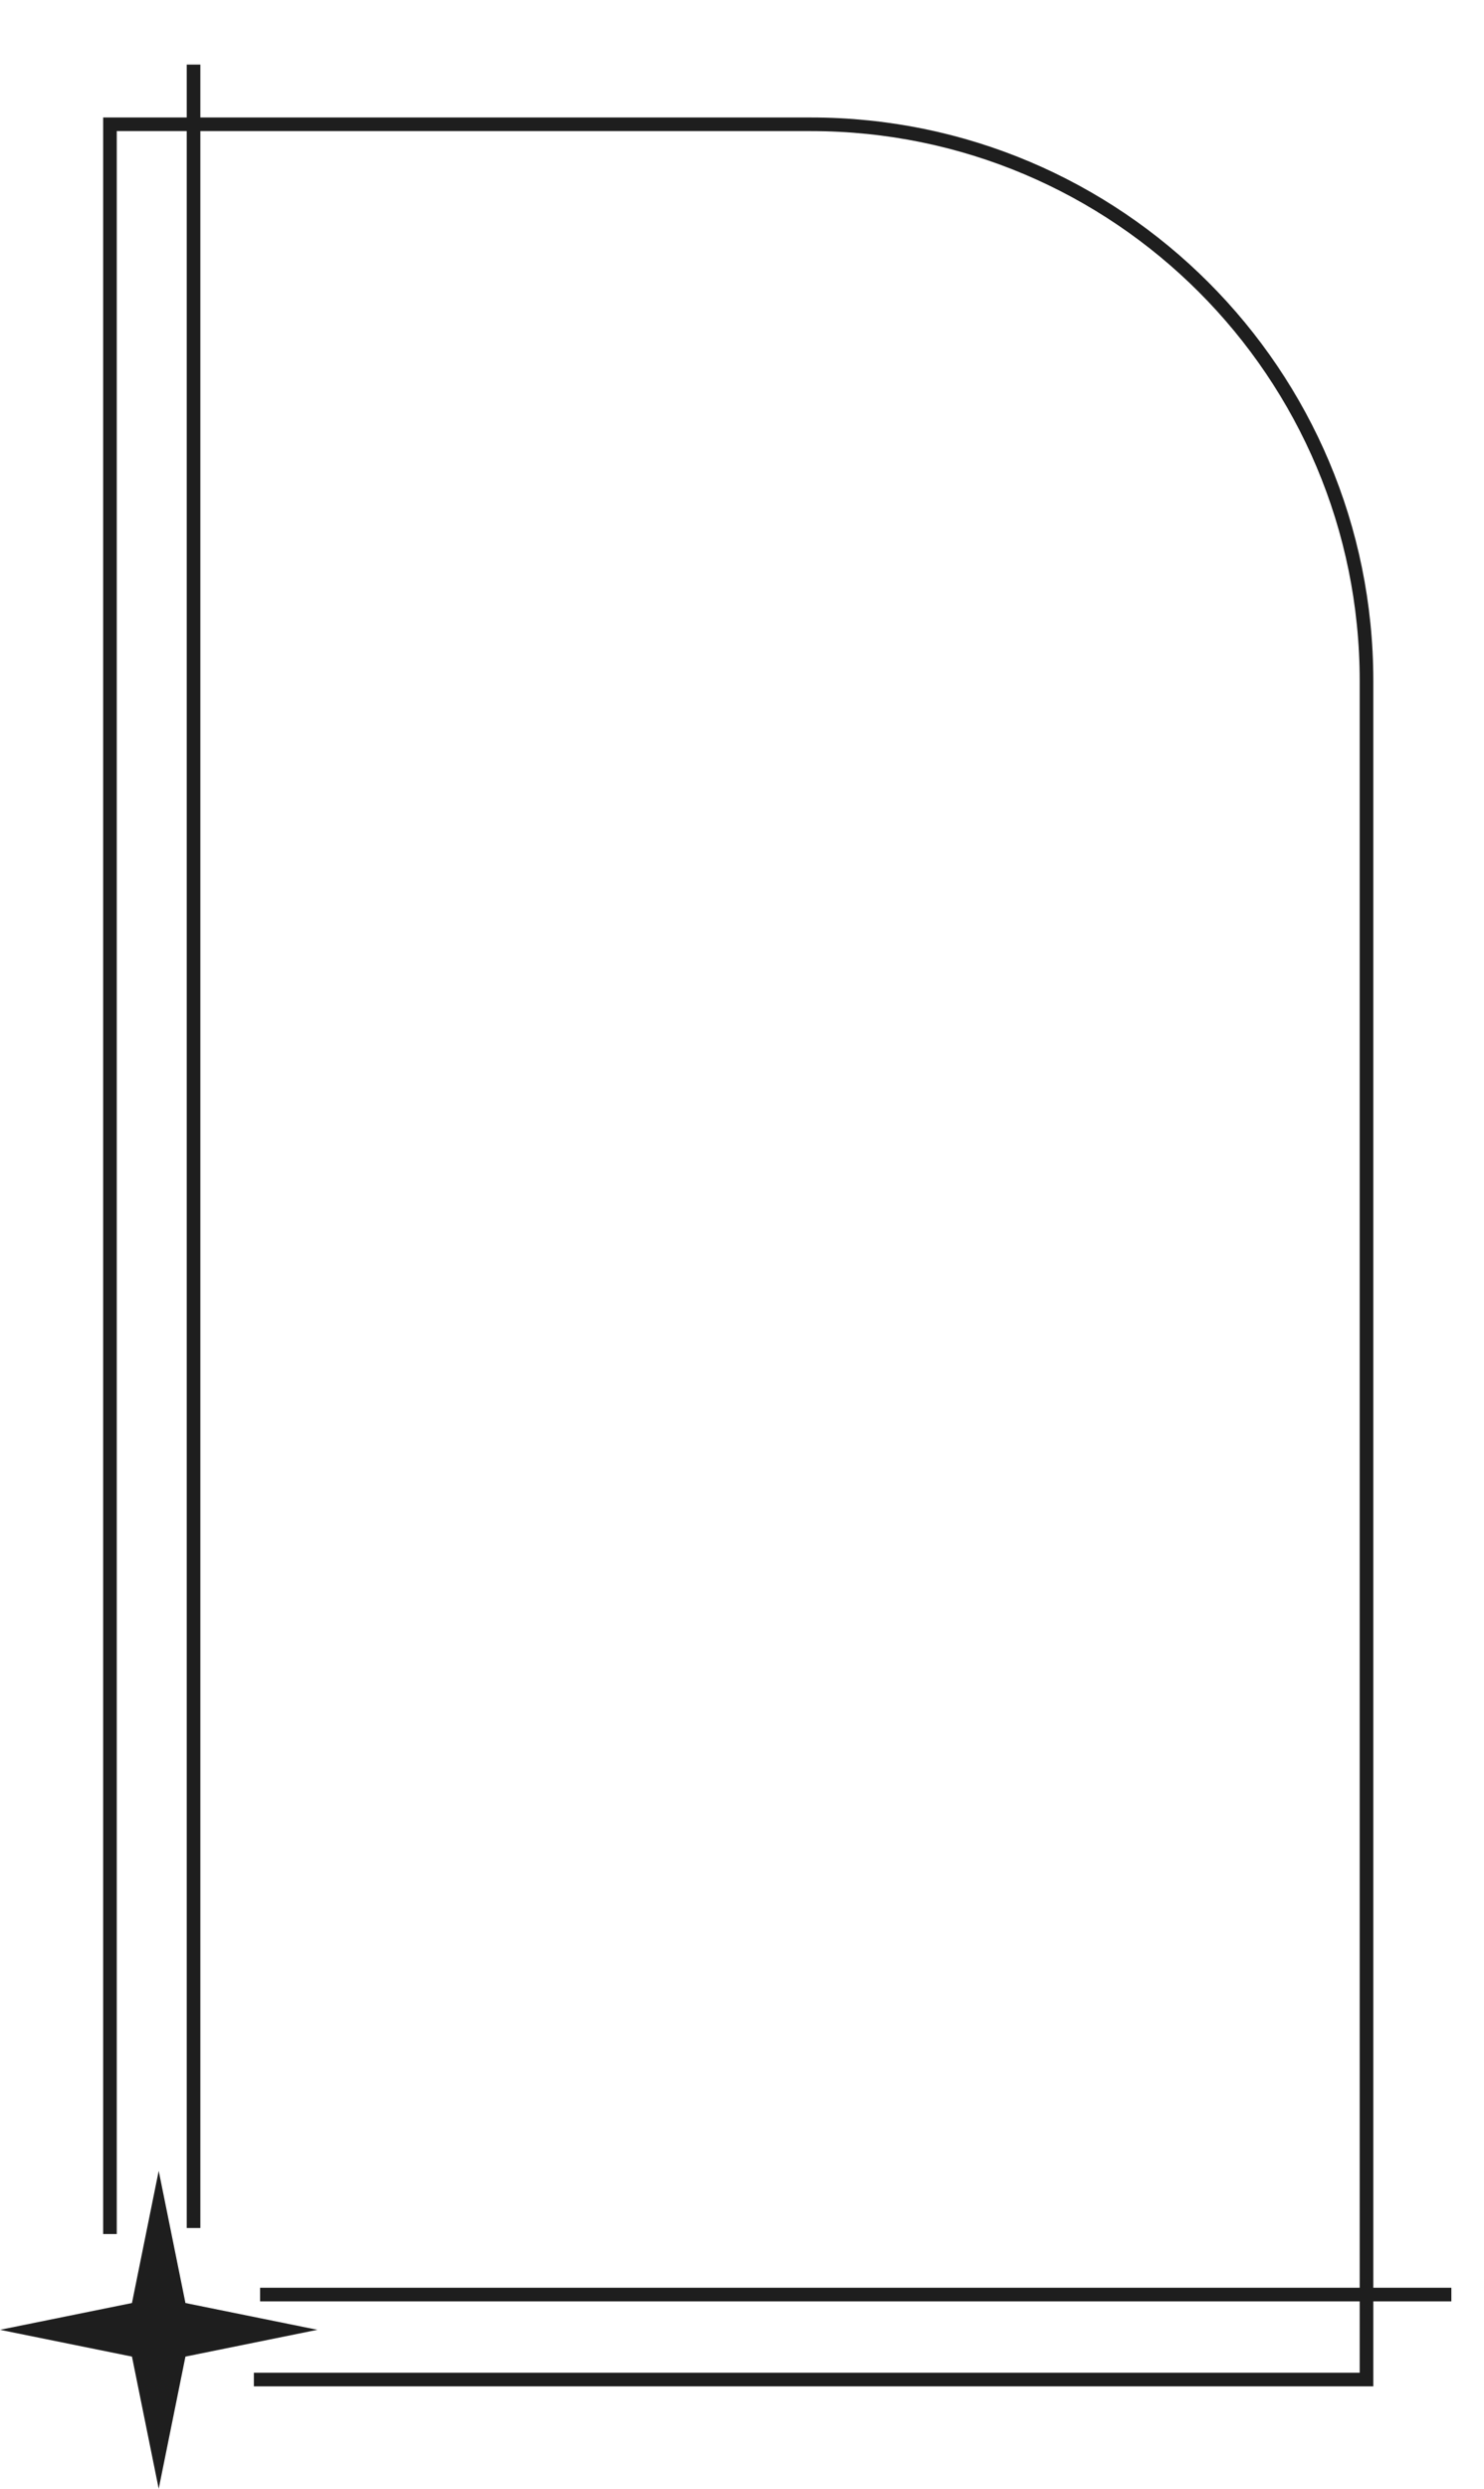 <?xml version="1.0" encoding="UTF-8"?> <svg xmlns="http://www.w3.org/2000/svg" width="327" height="548" viewBox="0 0 327 548" fill="none"><g clip-path="url(#clip0_9_55)"><path d="M55.937 523.952H301.11V149.93C301.11 82.228 246.296 27.367 178.651 27.367H24.231V491.913" stroke="#1E1E1E" stroke-width="3" stroke-miterlimit="10"></path><path d="M42.648 14.22V27.367V490.586" stroke="#1E1E1E" stroke-width="3" stroke-miterlimit="10"></path><path d="M57.314 505.239H301.11H319.807" stroke="#1E1E1E" stroke-width="3" stroke-miterlimit="10"></path><path d="M34.97 478L40.862 507.103L69.94 513L40.862 518.897L34.97 548L29.078 518.897L0 513L29.078 507.103L34.97 478Z" fill="#1E1E1E"></path></g><defs><clipPath id="clip0_9_55"><rect width="327" height="548" fill="white"></rect></clipPath></defs></svg> 